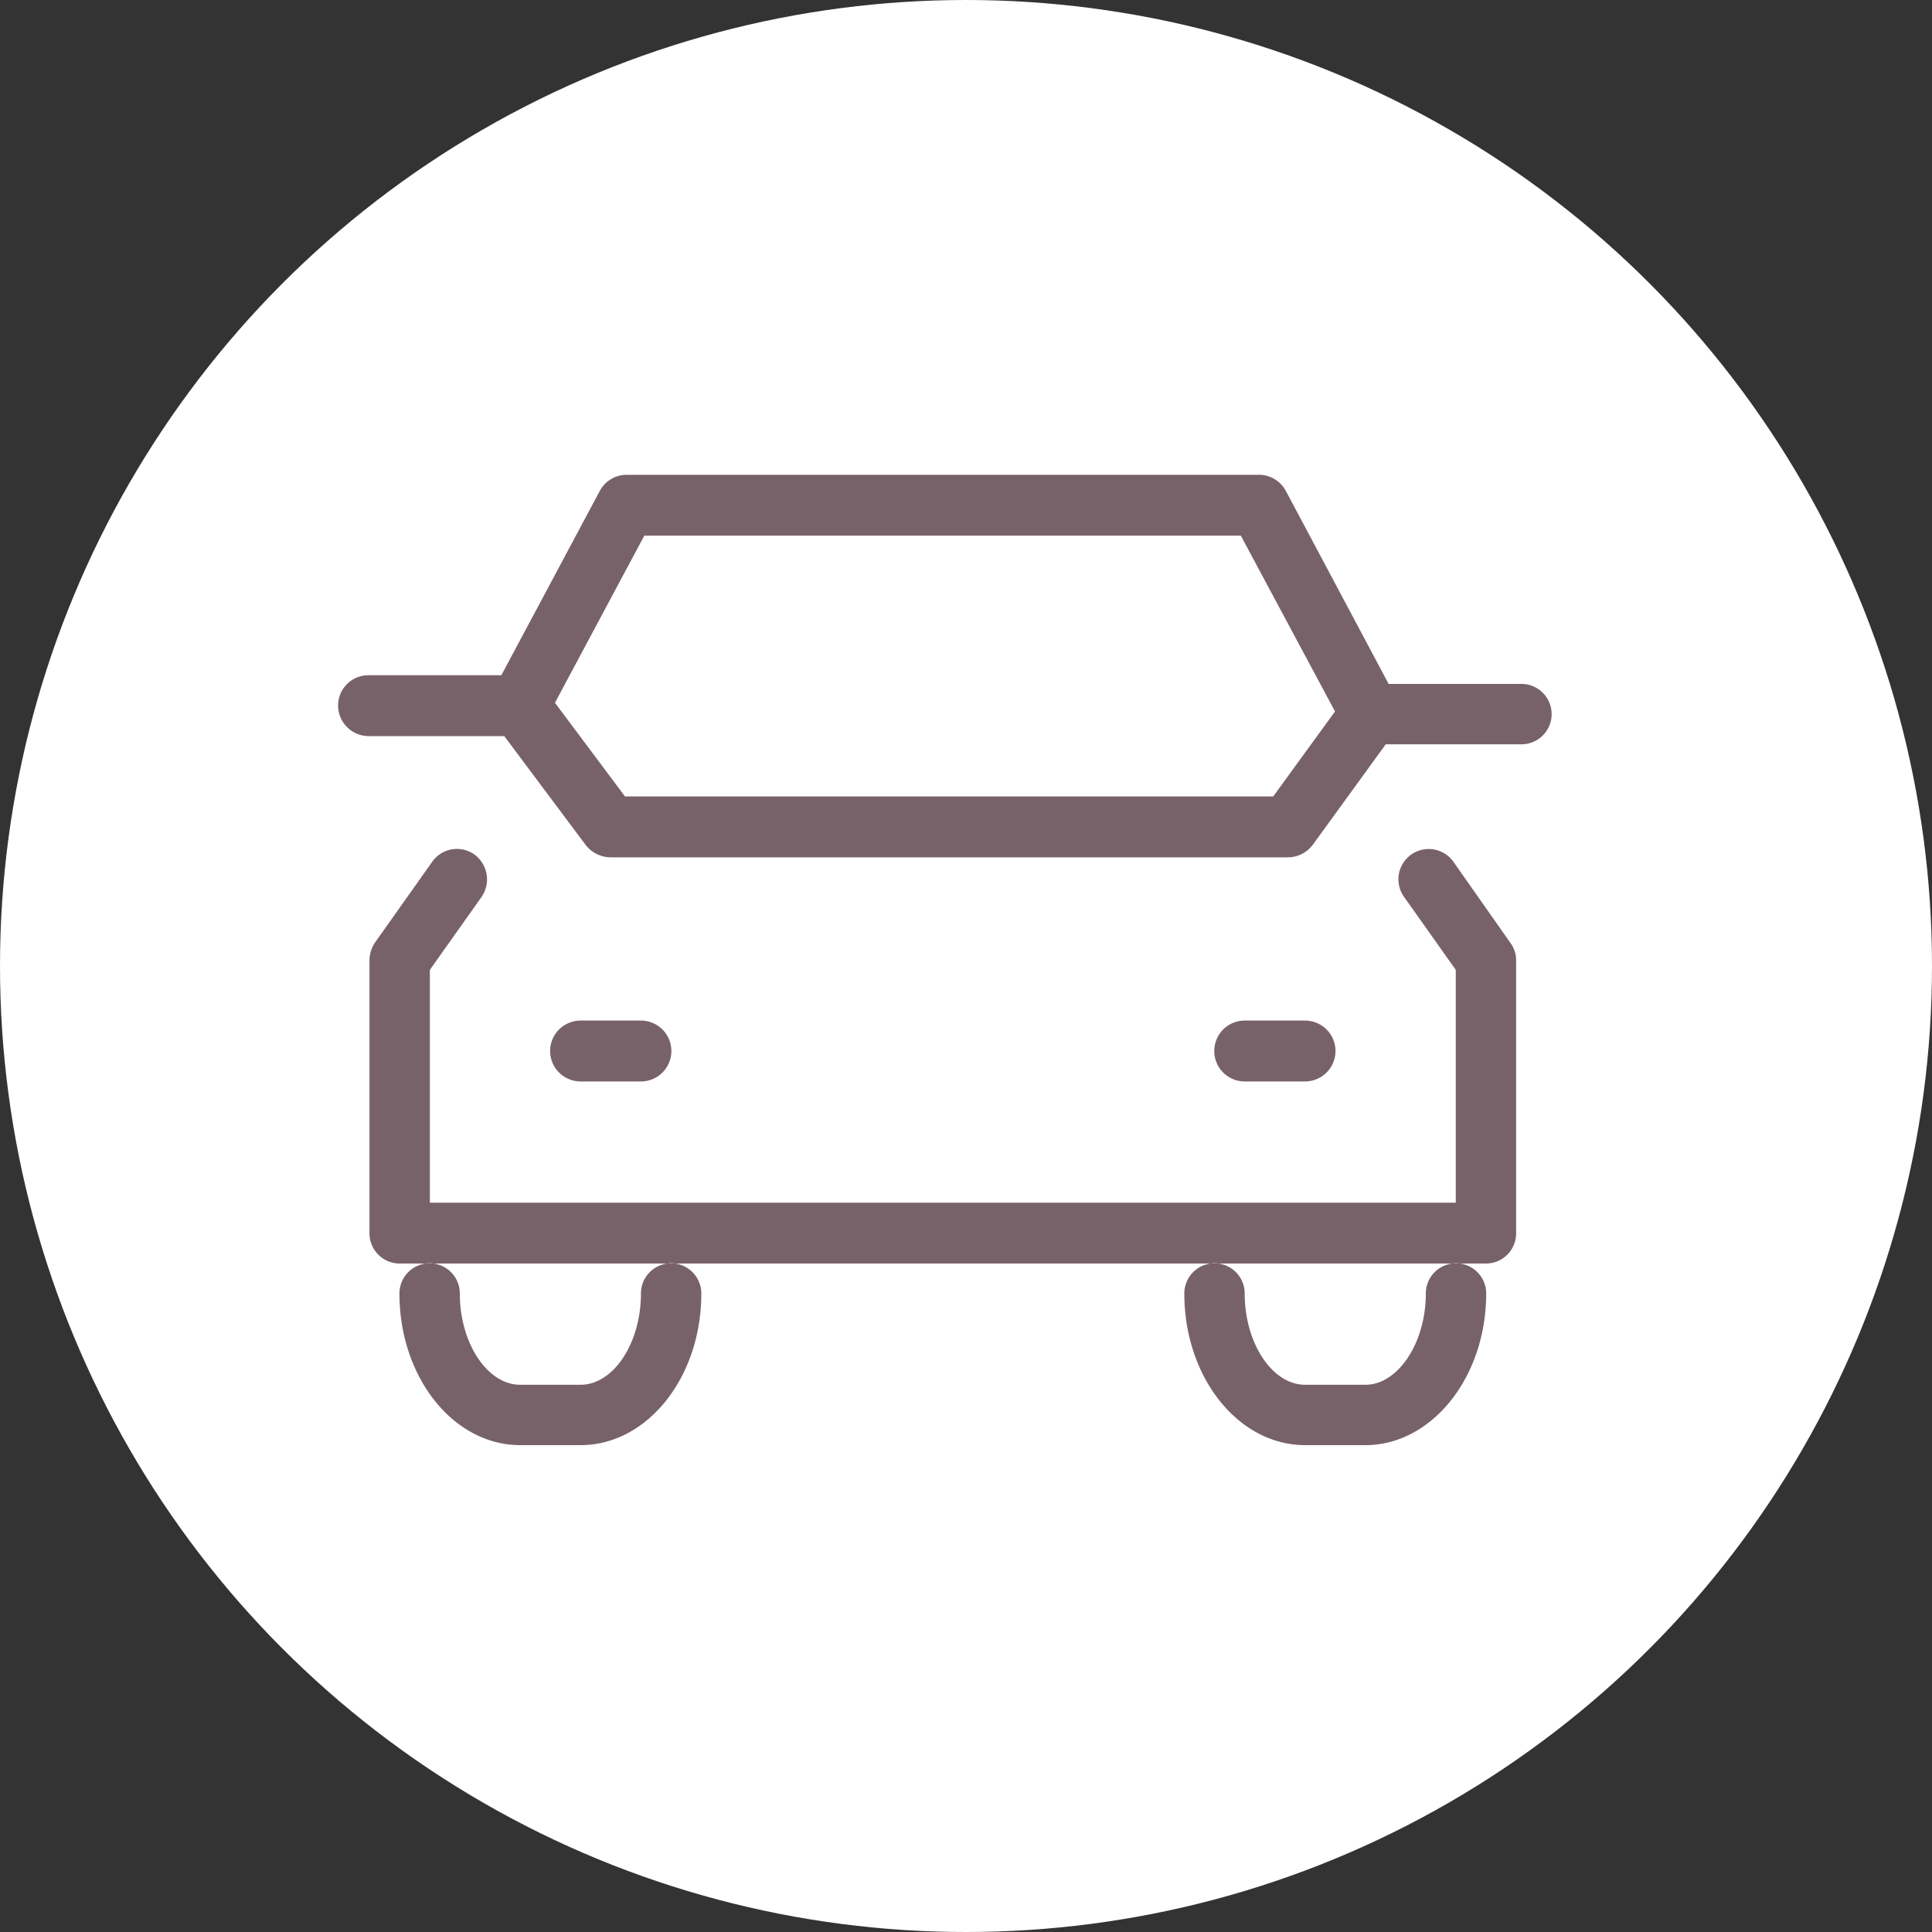 <svg id="icn_car.svg" xmlns="http://www.w3.org/2000/svg" width="40" height="40" viewBox="0 0 40 40">
  <rect x="0" y="0" width="40" height="40" fill="#333333" stroke="none"/>
  <defs>
    <style>
      .cls-1 {
        fill: #fff;
      }

      .cls-2 {
        fill: #786269;
        fill-rule: evenodd;
      }
    </style>
  </defs>
  <circle id="bg" class="cls-1" cx="20" cy="20" r="20"/>
  <path id="シェイプ_1299" data-name="シェイプ 1299" class="cls-2" d="M1400.09,2188.84a0.627,0.627,0,1,0-1.02.73l1.07,1.51v4.82H1378.9v-4.82l1.07-1.51a0.639,0.639,0,0,0-.15-0.88,0.625,0.625,0,0,0-.87.15l-1.19,1.68a0.663,0.663,0,0,0-.11.36v5.65a0.625,0.625,0,0,0,.62.63h22.5a0.625,0.625,0,0,0,.62-0.63v-5.65a0.6,0.6,0,0,0-.12-0.36Zm1.41-3.68h-2.75l-2.13-4a0.632,0.632,0,0,0-.55-0.33h-13.1a0.632,0.632,0,0,0-.55.33l-2.04,3.82h-2.75a0.627,0.627,0,0,0-.63.63,0.634,0.634,0,0,0,.63.63h2.81l1.69,2.26a0.661,0.661,0,0,0,.5.25h14.04a0.644,0.644,0,0,0,.51-0.26l1.51-2.08h2.81A0.625,0.625,0,1,0,1401.5,2185.16Zm-5.14,2.33h-13.42l-1.45-1.94,1.85-3.46h12.35l1.95,3.64Zm-13.09,5.9a0.63,0.63,0,0,0,0-1.26h-1.25a0.63,0.63,0,1,0,0,1.26h1.25Zm13.75,0a0.63,0.63,0,0,0,0-1.26h-1.25a0.63,0.63,0,1,0,0,1.26h1.25Zm-13.75,4.39c0,1.03-.57,1.89-1.25,1.89h-1.25c-0.68,0-1.25-.86-1.25-1.89a0.625,0.625,0,0,0-1.25,0c0,1.74,1.12,3.14,2.5,3.14h1.25c1.38,0,2.5-1.4,2.5-3.14A0.625,0.625,0,0,0,1383.27,2197.78Zm16.25,0c0,1.03-.58,1.89-1.25,1.89h-1.25c-0.68,0-1.25-.86-1.25-1.89a0.625,0.625,0,0,0-1.25,0c0,1.74,1.12,3.14,2.5,3.14h1.25c1.37,0,2.5-1.4,2.5-3.14A0.625,0.625,0,0,0,1399.52,2197.78Z" transform="translate(-1370 -2171)"/>
</svg>
